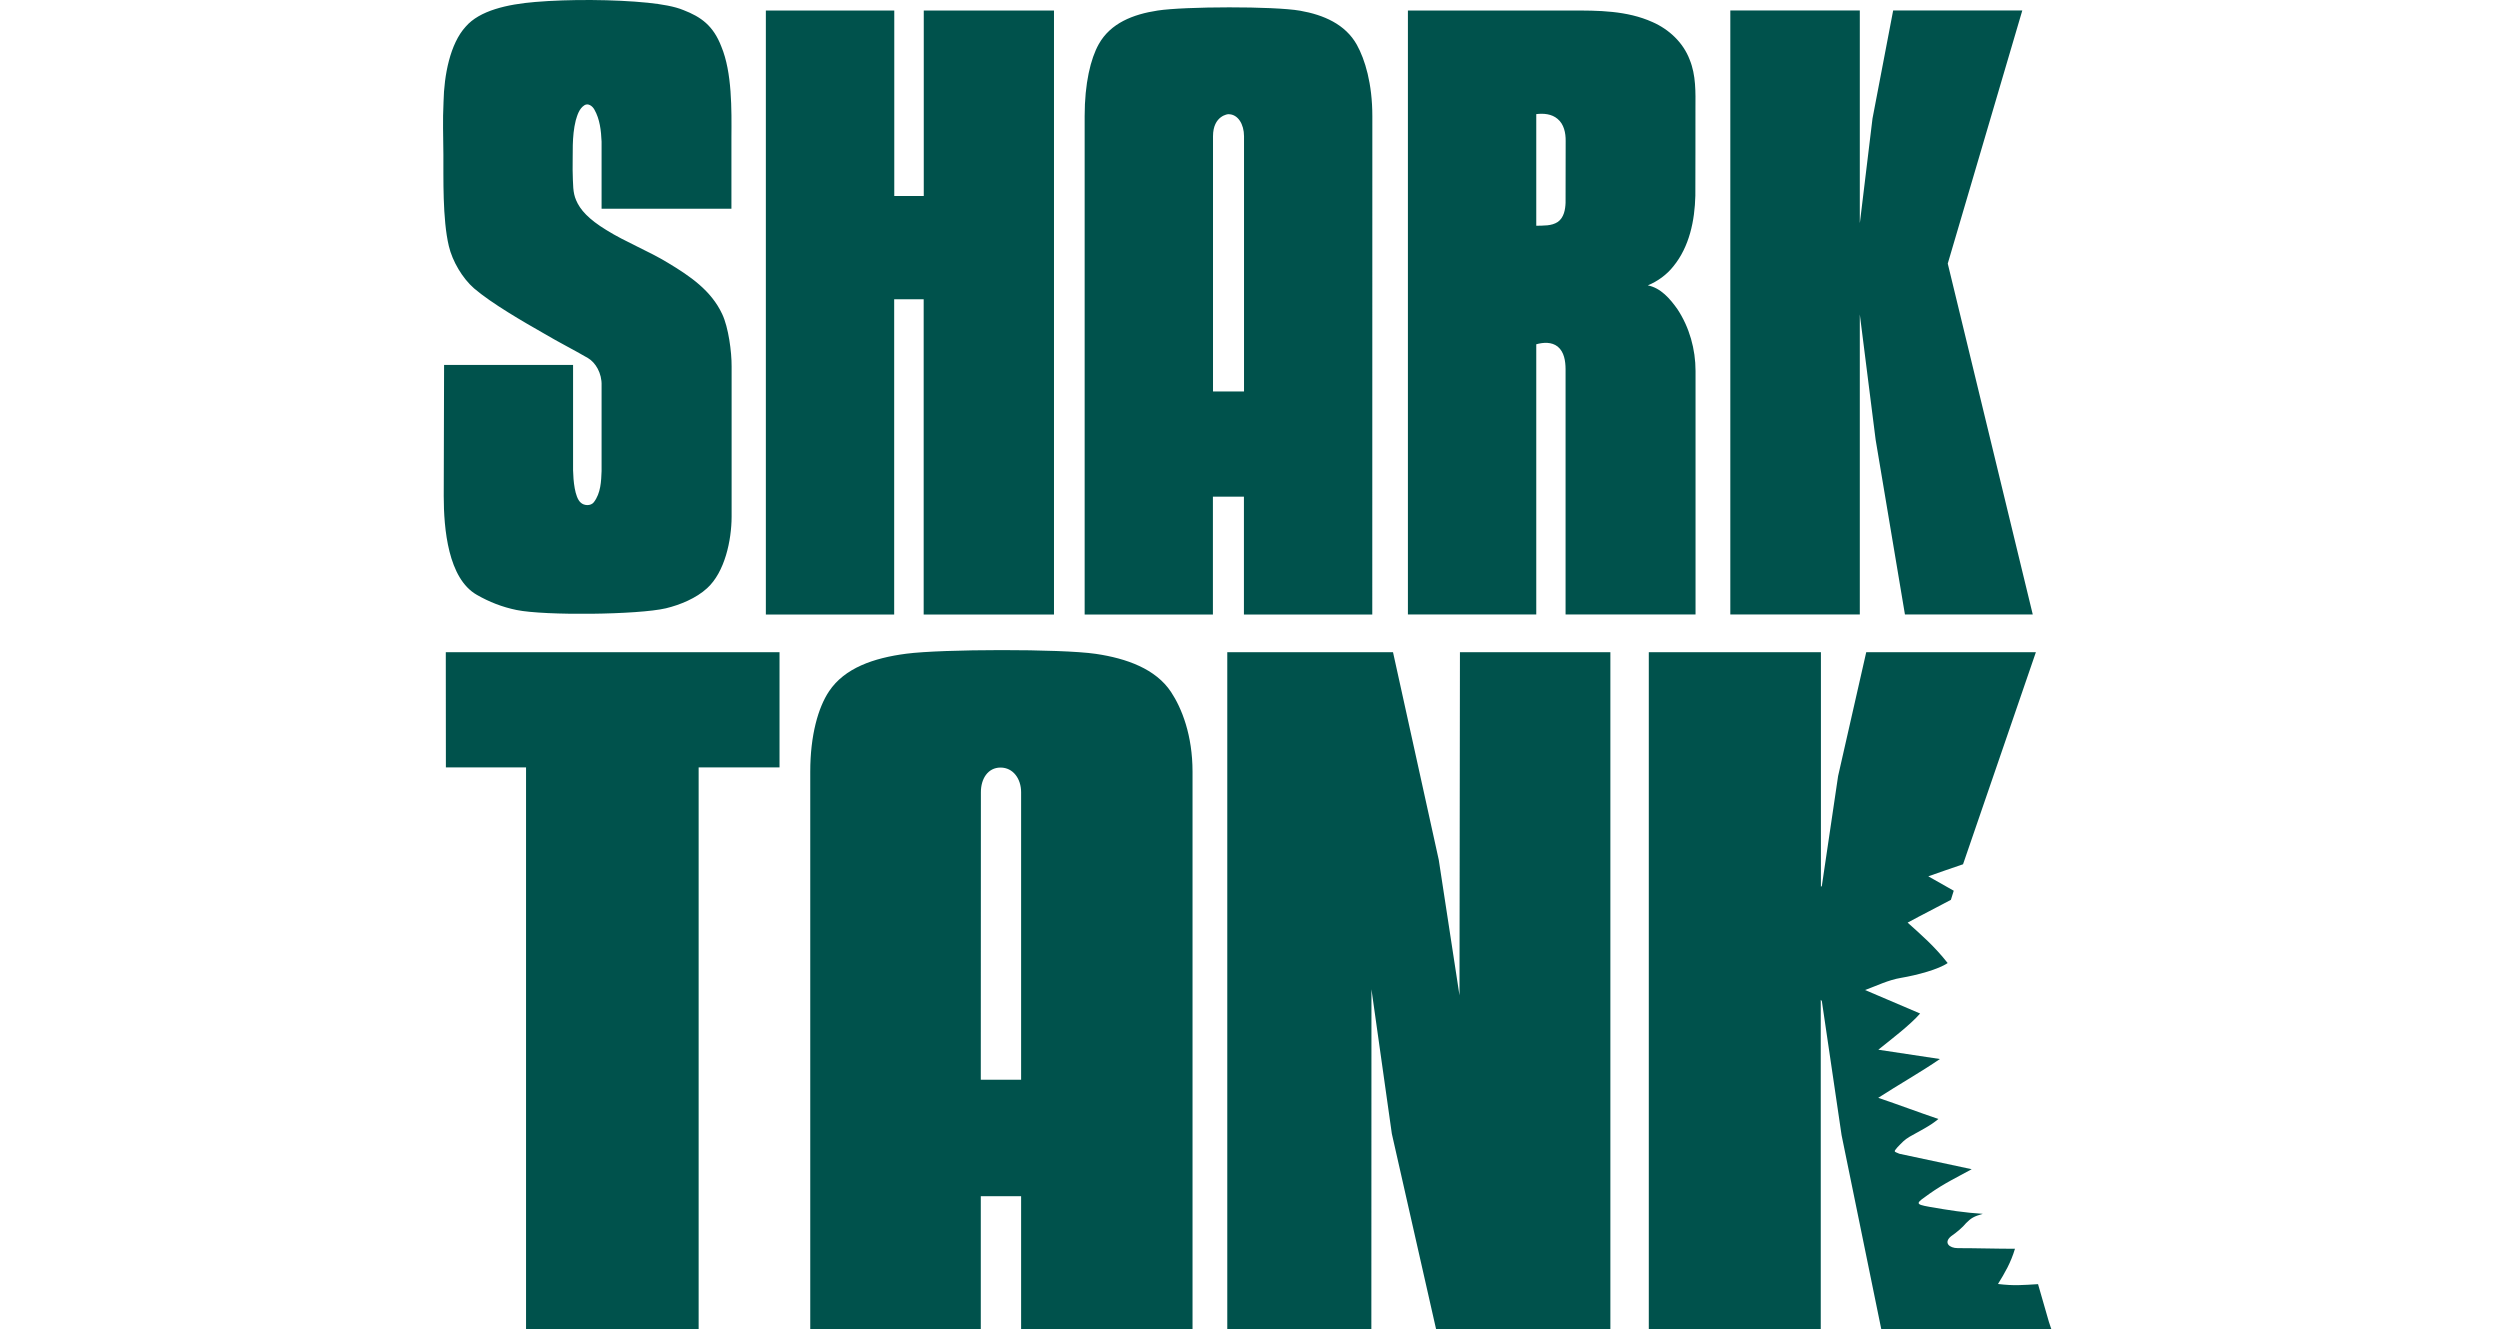 <svg width="79" height="42" viewBox="0 0 79 42" fill="none" xmlns="http://www.w3.org/2000/svg">
<g clip-path="url(#clip0_2004_763)">
<g clip-path="url(#clip1_2004_763)">
<g clip-path="url(#clip2_2004_763)">
<path fill-rule="evenodd" clip-rule="evenodd" d="M44.49 0.333C46.222 0.333 47.905 0.333 49.636 0.333C50.506 0.33 51.41 0.333 52.218 0.697C52.74 0.926 53.189 1.344 53.393 1.884C53.596 2.378 53.579 2.92 53.576 3.443C53.573 4.358 53.579 5.27 53.573 6.185C53.554 6.967 53.387 7.792 52.881 8.413C52.67 8.682 52.379 8.891 52.071 9.018C52.483 9.1 52.774 9.441 53.006 9.769C53.387 10.345 53.579 11.037 53.579 11.723C53.579 14.288 53.579 16.852 53.579 19.417C52.192 19.417 50.859 19.417 49.472 19.417C49.472 16.833 49.472 14.248 49.472 11.664C49.47 11.413 49.43 11.122 49.224 10.953C49.032 10.8 48.769 10.817 48.546 10.879C48.546 13.726 48.546 16.57 48.546 19.417C47.193 19.417 45.843 19.417 44.49 19.417C44.49 13.057 44.49 6.693 44.49 0.333ZM14.717 0.841C15.154 0.333 16.03 0.135 16.914 0.062C17.987 -0.028 19.411 -0.02 20.473 0.087C20.913 0.133 21.32 0.203 21.597 0.319C22.153 0.534 22.54 0.81 22.794 1.471C23.136 2.29 23.119 3.468 23.113 4.341C23.113 5.067 23.113 5.914 23.113 6.595H19.01C19.01 5.987 19.01 5.092 19.01 4.476C18.995 4.129 18.956 3.765 18.781 3.46C18.721 3.352 18.586 3.248 18.465 3.327C18.303 3.434 18.244 3.632 18.193 3.807C18.066 4.318 18.106 4.849 18.095 5.369C18.109 5.863 18.1 6.081 18.205 6.326C18.332 6.628 18.597 6.925 19.162 7.27C19.767 7.648 20.498 7.933 21.108 8.306C21.803 8.724 22.475 9.179 22.822 9.927C23.02 10.345 23.122 11.119 23.119 11.579C23.119 13.328 23.122 14.585 23.119 16.333C23.116 17.07 22.907 18.075 22.345 18.587C22.003 18.903 21.489 19.115 21.043 19.222C20.173 19.428 17.216 19.459 16.324 19.276C15.869 19.183 15.459 19.021 15.07 18.798C14.16 18.282 14.022 16.711 14.022 15.675C14.022 14.113 14.033 13.093 14.033 11.531C15.377 11.531 16.764 11.531 18.109 11.531C18.109 12.701 18.109 13.689 18.109 14.861C18.117 15.192 18.162 15.711 18.346 15.878C18.453 15.985 18.668 15.994 18.764 15.872C18.987 15.584 18.998 15.2 19.01 14.887C19.007 13.861 19.007 13.203 19.01 12.181C19.024 11.794 18.817 11.452 18.578 11.314C18.123 11.049 17.654 10.814 17.202 10.546C16.533 10.165 15.539 9.591 14.982 9.114C14.612 8.792 14.296 8.255 14.183 7.775C13.979 6.917 14.016 5.595 14.011 4.886C14.008 4.236 13.985 3.861 14.016 3.211C14.033 2.384 14.22 1.381 14.717 0.841ZM52.108 20.609H57.541V28.023L57.57 27.997L58.084 24.523L58.973 20.609H64.334L62.032 27.311C61.671 27.429 61.264 27.579 60.934 27.692L61.738 28.147C61.716 28.212 61.671 28.37 61.648 28.435C61.182 28.686 60.747 28.901 60.281 29.155C60.716 29.545 61.131 29.904 61.546 30.432C61.264 30.629 60.589 30.813 60.069 30.901C59.671 30.968 59.312 31.146 58.937 31.285L60.676 32.027C60.363 32.386 59.79 32.821 59.355 33.171L61.301 33.465C60.727 33.86 59.982 34.284 59.352 34.691C60.002 34.911 60.606 35.14 61.253 35.36C60.987 35.586 60.643 35.747 60.346 35.919C60.177 36.015 60.1 36.111 59.962 36.25C59.821 36.413 59.855 36.383 60.021 36.459L62.306 36.947C61.897 37.173 61.431 37.396 60.973 37.721C60.549 38.023 60.482 38.049 60.97 38.136C61.586 38.244 62.1 38.323 62.656 38.357C62.368 38.439 62.283 38.495 62.128 38.65C62.021 38.783 61.84 38.936 61.657 39.063C61.405 39.269 61.6 39.441 61.863 39.441C62.453 39.441 63.086 39.461 63.673 39.461C63.54 39.907 63.351 40.226 63.136 40.574C63.645 40.636 63.919 40.608 64.402 40.579L64.746 41.774L64.811 41.969L64.823 42H64.811H59.448L58.194 35.871L57.57 31.632L57.536 31.595V41.997H52.102V20.609H52.108ZM30.993 34.12H32.267V25.032C32.267 24.611 32.016 24.255 31.617 24.255C31.216 24.255 30.996 24.611 30.996 25.032L30.993 34.12ZM32.267 37.8H30.993V42H25.604V25.331V24.388C25.604 23.23 25.856 22.357 26.197 21.846C26.689 21.109 27.604 20.792 28.64 20.657C29.762 20.51 33.524 20.499 34.628 20.662C35.602 20.806 36.523 21.137 37.006 21.868C37.345 22.382 37.684 23.23 37.684 24.388V25.308V42H32.267V37.8ZM38.331 12.37H39.311C39.311 9.682 39.311 6.99 39.311 4.304C39.311 3.928 39.121 3.609 38.822 3.609C38.822 3.601 38.331 3.646 38.331 4.304C38.331 6.993 38.331 9.682 38.331 12.37ZM43.364 19.42H39.308V15.694H38.328V19.42H34.275C34.275 14.169 34.275 8.919 34.275 3.669C34.275 2.632 34.464 1.853 34.721 1.395C35.091 0.734 35.8 0.452 36.582 0.333C37.427 0.203 40.257 0.192 41.087 0.339C41.821 0.469 42.513 0.762 42.878 1.418C43.132 1.878 43.366 2.635 43.366 3.671C43.364 8.916 43.364 14.169 43.364 19.42ZM24.203 0.333H28.259V6.194H29.191V0.333H33.306V19.42H29.188V9.456H28.256V19.42H24.201V0.333H24.203ZM38.785 20.609H44.019L45.465 27.172L46.12 31.454L46.134 20.609H50.888V42H45.38L43.982 35.826L43.338 31.262L43.335 41.997H38.782V20.609H38.785ZM14.087 20.609C17.612 20.609 21.108 20.609 24.633 20.609C24.633 21.823 24.633 23.035 24.633 24.249C23.8 24.249 22.91 24.249 22.077 24.249C22.077 30.166 22.077 36.083 22.077 42C20.258 42 18.442 42 16.623 42C16.623 36.083 16.623 30.166 16.623 24.249C15.75 24.249 14.962 24.249 14.09 24.249C14.087 23.038 14.087 21.823 14.087 20.609ZM58.773 7.035L59.171 3.745L59.824 0.33H63.905L61.549 8.329L64.235 19.417H60.196L59.27 13.895L58.77 9.936V19.417H54.678V0.33H58.77V7.035H58.773ZM48.546 3.606C48.546 4.781 48.546 5.959 48.546 7.134C48.775 7.126 49.026 7.145 49.227 7.013C49.419 6.877 49.464 6.626 49.472 6.408C49.475 5.756 49.472 5.103 49.475 4.451C49.478 4.202 49.422 3.923 49.218 3.756C49.032 3.598 48.778 3.578 48.546 3.606Z" fill="#00524C"/>
</g>
</g>
</g>
<defs>
<clipPath id="clip0_2004_763">
<rect width="78" height="42" fill="white" transform="translate(0.5)"/>
</clipPath>
<clipPath id="clip1_2004_763">
<rect width="78" height="42" fill="white" transform="translate(0.5)"/>
</clipPath>
<clipPath id="clip2_2004_763">
<rect width="51" height="42" fill="white" transform="translate(14)"/>
</clipPath>
</defs>
</svg>
